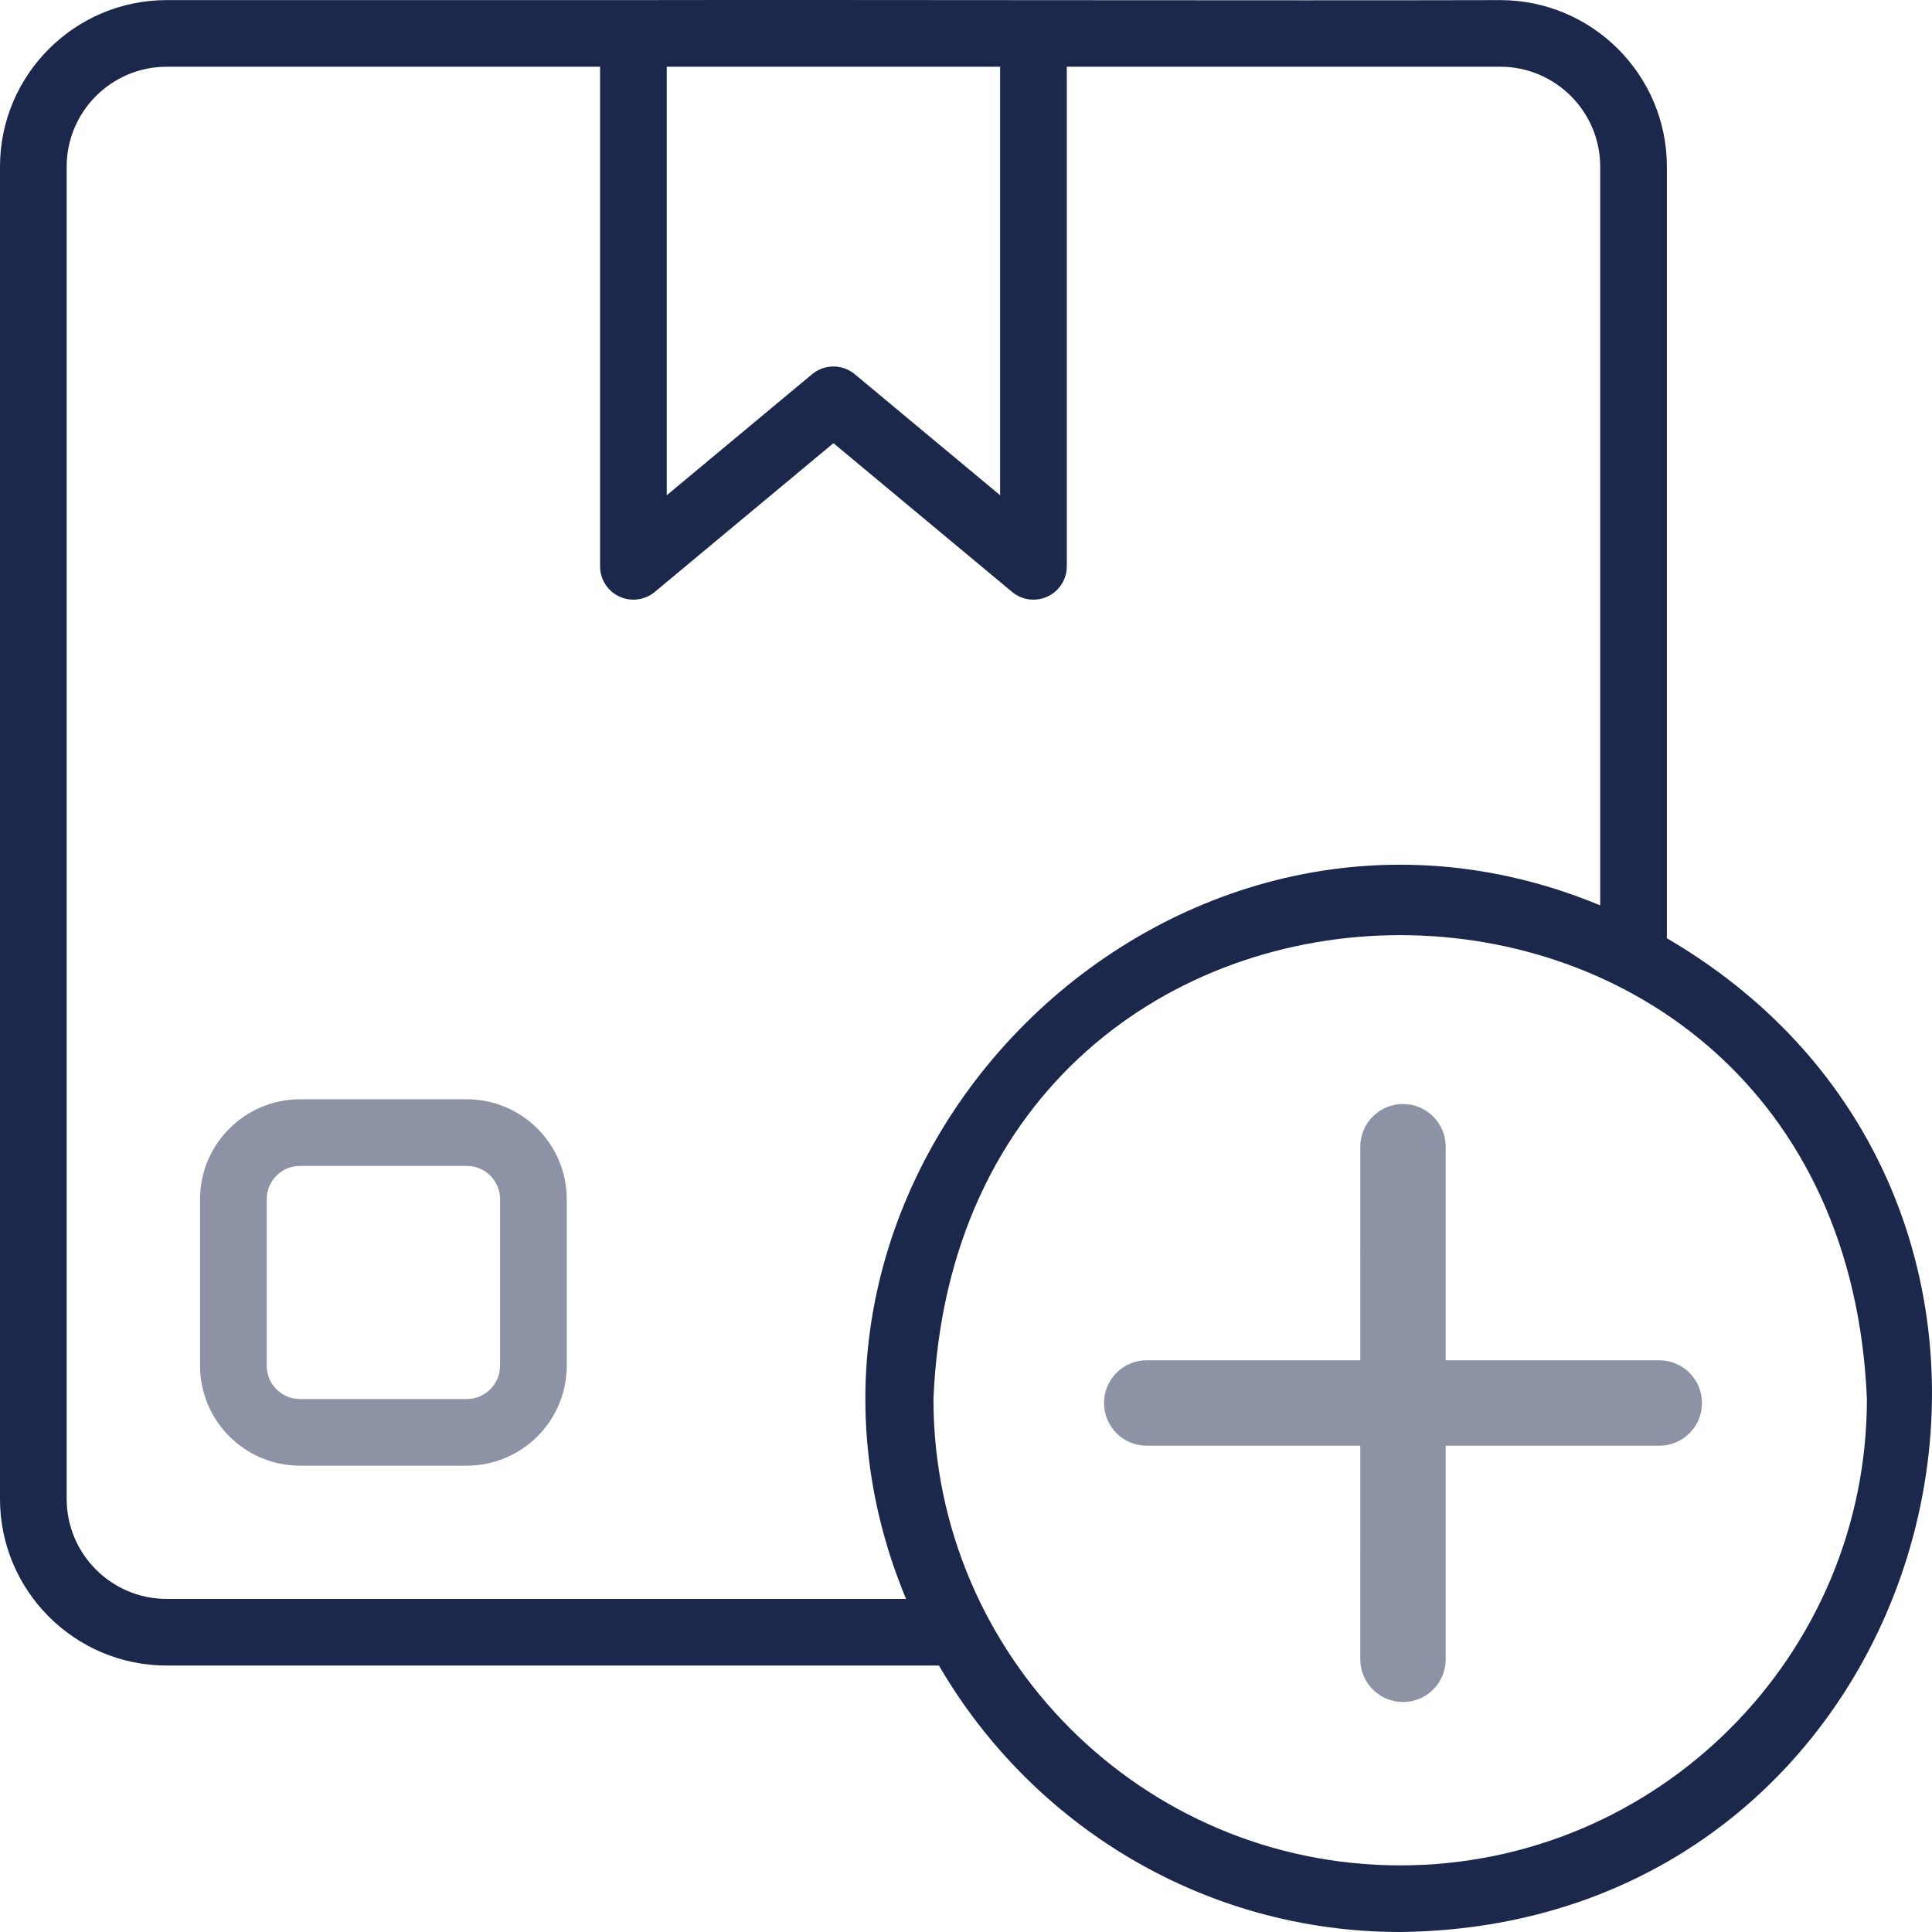 <svg width="512" height="512" viewBox="0 0 512 512" fill="none" xmlns="http://www.w3.org/2000/svg">
<path d="M441.74 248.643V44.163C441.74 19.829 421.921 0.028 397.566 0.028C340.359 0.181 224.651 -0.082 167.861 0.028H44.174C19.818 0.028 0 19.829 0 44.163V397.248C0 421.582 19.818 441.383 44.174 441.383H248.832C273.32 483.526 318.879 512 371.061 512C516.086 510.416 565.219 320.857 441.74 248.643ZM265.044 17.682V131.245L226.525 99.169C224.886 97.807 222.88 97.126 220.87 97.126C218.86 97.126 216.854 97.807 215.215 99.169L176.696 131.245V17.682H265.044ZM44.174 423.729C29.559 423.729 17.67 411.85 17.67 397.248V44.163C17.67 29.561 29.559 17.682 44.174 17.682H159.026V150.089C159.026 153.511 161.011 156.631 164.112 158.08C167.219 159.536 170.885 159.062 173.517 156.873L220.87 117.444L268.223 156.873C270.864 159.07 274.545 159.53 277.628 158.08C280.729 156.631 282.713 153.511 282.713 150.089V17.682H397.566C412.181 17.682 424.07 29.561 424.07 44.163V239.931C310.078 192.589 192.736 309.884 240.112 423.729H44.174ZM371.061 494.346C302.859 494.346 247.374 438.909 247.374 370.766C254.167 206.821 487.981 206.869 494.748 370.767C494.748 438.909 439.263 494.346 371.061 494.346Z" fill="#1C274C"/>
<path opacity="0.5" d="M123.69 291.321H79.516C64.901 291.321 53.012 303.2 53.012 317.803V361.938C53.012 376.541 64.901 388.42 79.516 388.42H123.69C138.306 388.42 150.195 376.541 150.195 361.938V317.803C150.195 303.2 138.306 291.321 123.69 291.321ZM132.525 361.938C132.525 366.809 128.561 370.765 123.69 370.765H79.516C74.646 370.765 70.682 366.809 70.682 361.938V317.803C70.682 312.932 74.646 308.976 79.516 308.976H123.69C128.561 308.976 132.525 312.932 132.525 317.803V361.938Z" fill="#1C274C"/>
<path opacity="0.5" d="M439.728 360.491L383.13 360.49L383.131 303.891C383.131 297.64 378.063 292.572 371.811 292.571C371.811 292.571 371.812 292.571 371.811 292.571C365.56 292.571 360.492 297.639 360.491 303.891L360.49 360.489L303.891 360.488C303.891 360.488 303.892 360.488 303.891 360.488C297.64 360.488 292.572 365.556 292.572 371.808C292.571 378.059 297.639 383.127 303.891 383.128L360.49 383.129L360.488 439.728C360.488 445.979 365.556 451.047 371.808 451.048H371.808C378.059 451.048 383.128 445.98 383.128 439.728L383.129 383.129L439.728 383.131C445.979 383.131 451.048 378.063 451.048 371.811C451.048 365.56 445.98 360.492 439.728 360.491Z" fill="#1C274C"/>
</svg>
